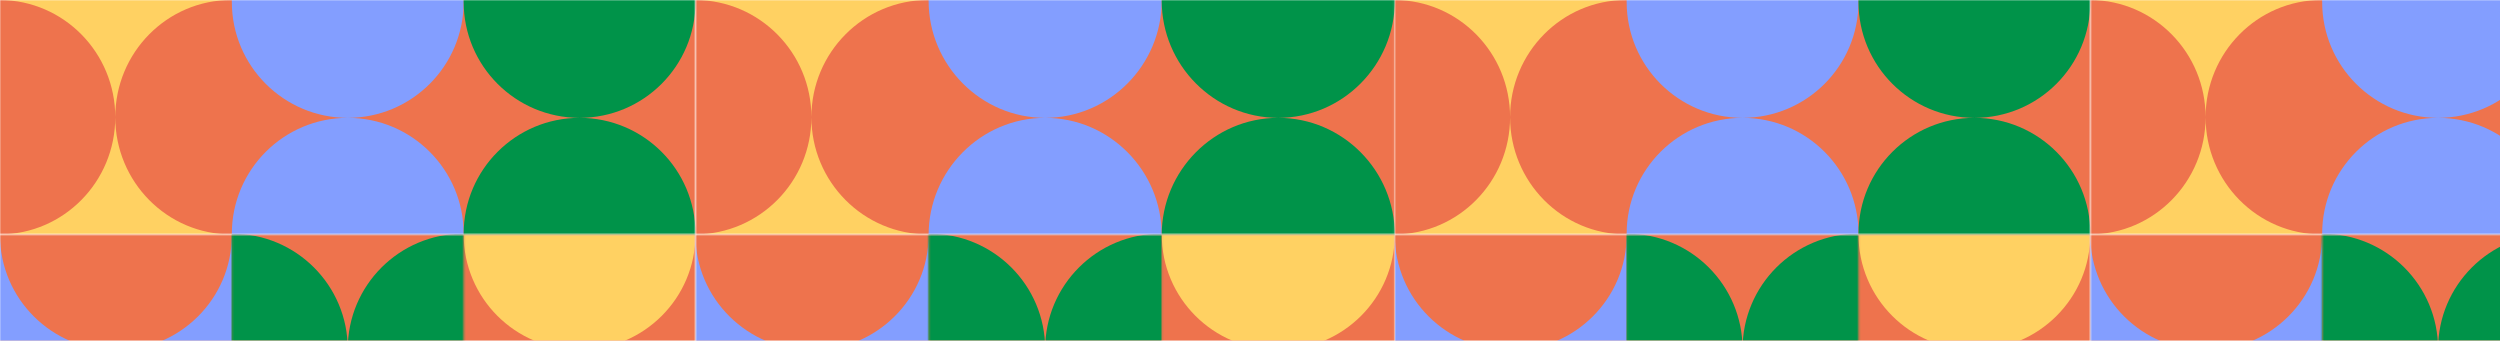 <svg width="1328" height="181" viewBox="0 0 1328 181" fill="none" xmlns="http://www.w3.org/2000/svg">
<mask id="mask0_42_105" style="mask-type:luminance" maskUnits="userSpaceOnUse" x="0" y="0" width="370" height="125">
<path d="M0 0H369.451V124.5H0V0Z" fill="white"/>
</mask>
<g mask="url(#mask0_42_105)">
<path d="M0 0H369.451V124.5H0V0Z" fill="#EE734D"/>
<path fill-rule="evenodd" clip-rule="evenodd" d="M0 124.499C33.848 124.31 61.228 96.512 61.228 62.25C61.228 27.987 33.848 0.19 0 0.001V0H122.803C88.796 0 61.228 27.871 61.228 62.25C61.228 96.63 88.796 124.5 122.803 124.5L0 124.499ZM123.151 0.001L122.803 0H123.151V0.001Z" fill="#FFD162"/>
<path fill-rule="evenodd" clip-rule="evenodd" d="M184.726 -61.899C150.719 -61.899 123.151 -34.331 123.151 -0.323V1.026C123.151 35.033 150.719 62.601 184.726 62.601C150.719 62.601 123.151 90.169 123.151 124.177V125.526C123.151 159.533 150.719 187.101 184.726 187.101C218.732 187.101 246.301 159.533 246.301 125.526V124.177C246.301 90.169 218.732 62.601 184.726 62.601C218.732 62.601 246.301 35.033 246.301 1.026V-0.323C246.301 -34.331 218.732 -61.899 184.726 -61.899Z" fill="#839EFF"/>
<path fill-rule="evenodd" clip-rule="evenodd" d="M307.876 -61.899C273.868 -61.899 246.3 -34.331 246.3 -0.323V1.026C246.3 35.033 273.868 62.601 307.876 62.601C273.868 62.601 246.3 90.169 246.3 124.177V125.526C246.3 159.533 273.868 187.101 307.876 187.101C341.883 187.101 369.451 159.533 369.451 125.526V124.177C369.451 90.169 341.883 62.601 307.876 62.601C341.883 62.601 369.451 35.033 369.451 1.026V-0.323C369.451 -34.331 341.883 -61.899 307.876 -61.899Z" fill="#009349"/>
</g>
<mask id="mask1_42_105" style="mask-type:luminance" maskUnits="userSpaceOnUse" x="369" y="0" width="372" height="125">
<path d="M369.451 0H740.927V124.5H369.451V0Z" fill="white"/>
</mask>
<g mask="url(#mask1_42_105)">
<path d="M369.451 0H740.927V124.5H369.451V0Z" fill="#EE734D"/>
<path fill-rule="evenodd" clip-rule="evenodd" d="M369.451 124.499C403.483 124.31 431.014 96.512 431.014 62.25C431.014 27.987 403.483 0.19 369.451 0.001V0H492.927C458.733 0 431.014 27.871 431.014 62.25C431.014 96.63 458.733 124.5 492.927 124.5L369.451 124.499ZM493.276 0.001L492.927 0H493.276V0.001Z" fill="#FFD162"/>
<path fill-rule="evenodd" clip-rule="evenodd" d="M555.189 -61.899C520.996 -61.899 493.276 -33.842 493.276 0.351C493.276 34.545 520.996 62.601 555.189 62.601C520.996 62.601 493.276 90.658 493.276 124.851C493.276 159.045 520.996 187.101 555.189 187.101C589.382 187.101 617.102 159.045 617.102 124.851C617.102 90.658 589.382 62.601 555.189 62.601C589.382 62.601 617.102 34.545 617.102 0.351C617.102 -33.842 589.382 -61.899 555.189 -61.899Z" fill="#839EFF"/>
<path fill-rule="evenodd" clip-rule="evenodd" d="M679.014 -61.899C644.821 -61.899 617.102 -33.842 617.102 0.351C617.102 34.545 644.821 62.601 679.014 62.601C644.821 62.601 617.102 90.658 617.102 124.851C617.102 159.045 644.821 187.101 679.014 187.101C713.208 187.101 740.927 159.045 740.927 124.851C740.927 90.658 713.208 62.601 679.014 62.601C713.208 62.601 740.927 34.546 740.927 0.351C740.927 -33.842 713.208 -61.899 679.014 -61.899Z" fill="#009349"/>
</g>
<mask id="mask2_42_105" style="mask-type:luminance" maskUnits="userSpaceOnUse" x="740" y="0" width="371" height="125">
<path d="M740.927 0H1110.38V124.5H740.927V0Z" fill="white"/>
</mask>
<g mask="url(#mask2_42_105)">
<path d="M740.927 0H1110.38V124.5H740.927V0Z" fill="#EE734D"/>
<path fill-rule="evenodd" clip-rule="evenodd" d="M740.927 124.499C774.774 124.31 802.154 96.512 802.154 62.25C802.154 27.987 774.774 0.19 740.927 0.001V0H863.729C829.723 0 802.154 27.871 802.154 62.25C802.154 96.63 829.723 124.5 863.729 124.5L740.927 124.499ZM864.077 0.001L863.729 0H864.077V0.001Z" fill="#FFD162"/>
<path fill-rule="evenodd" clip-rule="evenodd" d="M925.653 -61.899C891.646 -61.899 864.078 -34.331 864.078 -0.323V1.026C864.078 35.033 891.646 62.601 925.653 62.601C891.646 62.601 864.078 90.169 864.078 124.177V125.526C864.078 159.533 891.646 187.101 925.653 187.101C959.659 187.101 987.227 159.533 987.227 125.526V124.177C987.227 90.169 959.659 62.601 925.653 62.601C959.659 62.601 987.227 35.033 987.227 1.026V-0.323C987.227 -34.331 959.659 -61.899 925.653 -61.899Z" fill="#839EFF"/>
<path fill-rule="evenodd" clip-rule="evenodd" d="M1048.81 -61.899C1014.8 -61.899 987.227 -34.331 987.227 -0.323V1.026C987.227 35.033 1014.8 62.601 1048.81 62.601C1014.8 62.601 987.227 90.169 987.227 124.177V125.526C987.227 159.533 1014.8 187.101 1048.81 187.101C1082.81 187.101 1110.38 159.533 1110.38 125.526V124.177C1110.38 90.169 1082.81 62.601 1048.81 62.601C1082.81 62.601 1110.38 35.033 1110.38 1.026V-0.323C1110.38 -34.331 1082.81 -61.899 1048.81 -61.899Z" fill="#009349"/>
</g>
<mask id="mask3_42_105" style="mask-type:luminance" maskUnits="userSpaceOnUse" x="1110" y="0" width="370" height="125">
<path d="M1110.38 0H1479.83V124.5H1110.38V0Z" fill="white"/>
</mask>
<g mask="url(#mask3_42_105)">
<path d="M1110.38 0H1479.83V124.5H1110.38V0Z" fill="#EE734D"/>
<path fill-rule="evenodd" clip-rule="evenodd" d="M1110.38 124.499C1144.23 124.31 1171.61 96.512 1171.61 62.25C1171.61 27.987 1144.23 0.19 1110.38 0.001V0H1233.18C1199.18 0 1171.61 27.871 1171.61 62.25C1171.61 96.63 1199.18 124.5 1233.18 124.5L1110.38 124.499ZM1233.53 0.001L1233.18 0L1233.53 0V0.001Z" fill="#FFD162"/>
<path fill-rule="evenodd" clip-rule="evenodd" d="M1295.1 -61.899C1261.09 -61.899 1233.53 -34.331 1233.53 -0.323V1.026C1233.53 35.033 1261.09 62.601 1295.1 62.601C1261.09 62.601 1233.53 90.169 1233.53 124.177V125.526C1233.53 159.533 1261.09 187.101 1295.1 187.101C1329.11 187.101 1356.68 159.533 1356.68 125.526V124.177C1356.68 90.169 1329.11 62.601 1295.1 62.601C1329.11 62.601 1356.68 35.033 1356.68 1.026V-0.323C1356.68 -34.331 1329.11 -61.899 1295.1 -61.899Z" fill="#839EFF"/>
</g>
<mask id="mask4_42_105" style="mask-type:luminance" maskUnits="userSpaceOnUse" x="0" y="124" width="370" height="123">
<path d="M0 124.5H369.451V246.976H0V124.5Z" fill="white"/>
</mask>
<g mask="url(#mask4_42_105)">
<path d="M0 124.5H369.451V246.976H0V124.5Z" fill="#EE734D"/>
<path fill-rule="evenodd" clip-rule="evenodd" d="M123.15 246.976L123.151 124.5V124.846C123.151 158.667 95.583 186.084 61.575 186.084C27.568 186.084 0 158.667 0 124.846V124.5V246.976H0.001C0.188 213.314 27.684 186.084 61.575 186.084C95.466 186.084 122.962 213.314 123.15 246.976Z" fill="#839EFF"/>
<mask id="mask5_42_105" style="mask-type:luminance" maskUnits="userSpaceOnUse" x="123" y="124" width="124" height="123">
<path d="M123.151 124.5H246.302V246.976H123.151V124.5Z" fill="white"/>
</mask>
<g mask="url(#mask5_42_105)">
<path d="M122.814 124.154C88.993 124.154 61.576 151.571 61.576 185.392C61.576 219.212 88.993 246.629 122.814 246.629H123.489C157.31 246.629 184.727 219.212 184.727 185.392C184.727 151.571 157.31 124.154 123.489 124.154H122.814Z" fill="#009349"/>
<path d="M245.964 124.154C212.143 124.154 184.726 151.571 184.726 185.392C184.726 219.212 212.143 246.629 245.964 246.629H246.639C280.46 246.629 307.877 219.212 307.877 185.392C307.877 151.571 280.46 124.154 246.639 124.154H245.964Z" fill="#009349"/>
</g>
<mask id="mask6_42_105" style="mask-type:luminance" maskUnits="userSpaceOnUse" x="246" y="124" width="124" height="123">
<path d="M369.451 124.5V246.976H246.3V124.5H369.451Z" fill="white"/>
</mask>
<g mask="url(#mask6_42_105)">
<path d="M308.213 63.262H307.538C273.717 63.262 246.3 90.679 246.3 124.5C246.3 158.321 273.717 185.738 307.538 185.738H308.213C342.034 185.738 369.451 158.321 369.451 124.5C369.451 90.679 342.034 63.262 308.213 63.262Z" fill="#FFD162"/>
</g>
</g>
<mask id="mask7_42_105" style="mask-type:luminance" maskUnits="userSpaceOnUse" x="369" y="124" width="372" height="123">
<path d="M369.451 124.5H740.927V246.976H369.451V124.5Z" fill="white"/>
</mask>
<g mask="url(#mask7_42_105)">
<path d="M369.451 124.5H740.927V246.976H369.451V124.5Z" fill="#EE734D"/>
<path fill-rule="evenodd" clip-rule="evenodd" d="M493.275 246.976H493.276V124.5H493.275L493.276 124.846C493.276 158.667 465.557 186.084 431.364 186.084C397.17 186.084 369.451 158.667 369.451 124.846L369.452 124.5H369.451V246.976H369.452C369.64 213.314 397.288 186.084 431.364 186.084C465.441 186.084 493.087 213.314 493.275 246.976Z" fill="#839EFF"/>
<mask id="mask8_42_105" style="mask-type:luminance" maskUnits="userSpaceOnUse" x="493" y="124" width="125" height="123">
<path d="M493.276 124.5H617.101V246.976H493.276V124.5Z" fill="white"/>
</mask>
<g mask="url(#mask8_42_105)">
<path d="M492.602 124.154C458.781 124.154 431.364 151.571 431.364 185.392C431.364 219.212 458.781 246.629 492.602 246.629H493.951C527.772 246.629 555.189 219.212 555.189 185.392C555.189 151.571 527.772 124.154 493.951 124.154H492.602Z" fill="#009349"/>
<path d="M616.426 124.154C582.606 124.154 555.188 151.571 555.188 185.392C555.188 219.212 582.606 246.629 616.426 246.629H617.776C651.596 246.629 679.013 219.212 679.013 185.392C679.013 151.571 651.596 124.154 617.776 124.154H616.426Z" fill="#009349"/>
</g>
<mask id="mask9_42_105" style="mask-type:luminance" maskUnits="userSpaceOnUse" x="617" y="124" width="124" height="123">
<path d="M740.927 124.5V246.976H617.102V124.5H740.927Z" fill="white"/>
</mask>
<g mask="url(#mask9_42_105)">
<path d="M679.689 63.262H678.34C644.519 63.262 617.102 90.679 617.102 124.5C617.102 158.321 644.519 185.738 678.34 185.738H679.689C713.51 185.738 740.927 158.321 740.927 124.5C740.927 90.679 713.51 63.262 679.689 63.262Z" fill="#FFD162"/>
</g>
</g>
<mask id="mask10_42_105" style="mask-type:luminance" maskUnits="userSpaceOnUse" x="740" y="124" width="371" height="123">
<path d="M740.927 124.5H1110.38V246.976H740.927V124.5Z" fill="white"/>
</mask>
<g mask="url(#mask10_42_105)">
<path d="M740.927 124.5H1110.38V246.976H740.927V124.5Z" fill="#EE734D"/>
<path fill-rule="evenodd" clip-rule="evenodd" d="M864.077 246.976L864.077 124.5V124.846C864.077 158.667 836.509 186.084 802.502 186.084C768.495 186.084 740.927 158.667 740.927 124.846L740.928 124.5L740.927 246.976C741.114 213.314 768.611 186.084 802.502 186.084C836.393 186.084 863.889 213.314 864.077 246.976Z" fill="#839EFF"/>
<mask id="mask11_42_105" style="mask-type:luminance" maskUnits="userSpaceOnUse" x="864" y="124" width="124" height="123">
<path d="M864.078 124.5H987.228V246.976H864.078V124.5Z" fill="white"/>
</mask>
<g mask="url(#mask11_42_105)">
<path d="M863.74 124.154C829.919 124.154 802.502 151.571 802.502 185.392C802.502 219.212 829.919 246.629 863.74 246.629H864.415C898.236 246.629 925.653 219.212 925.653 185.392C925.653 151.571 898.236 124.154 864.415 124.154H863.74Z" fill="#009349"/>
<path d="M986.89 124.154C953.069 124.154 925.652 151.571 925.652 185.392C925.652 219.212 953.069 246.629 986.89 246.629H987.565C1021.39 246.629 1048.8 219.212 1048.8 185.392C1048.8 151.571 1021.39 124.154 987.565 124.154H986.89Z" fill="#009349"/>
</g>
<mask id="mask12_42_105" style="mask-type:luminance" maskUnits="userSpaceOnUse" x="987" y="124" width="124" height="123">
<path d="M1110.38 124.5V246.976H987.227V124.5H1110.38Z" fill="white"/>
</mask>
<g mask="url(#mask12_42_105)">
<path d="M1049.14 63.262H1048.46C1014.64 63.262 987.227 90.679 987.227 124.5C987.227 158.321 1014.64 185.738 1048.46 185.738H1049.14C1082.96 185.738 1110.38 158.321 1110.38 124.5C1110.38 90.679 1082.96 63.262 1049.14 63.262Z" fill="#FFD162"/>
</g>
</g>
<mask id="mask13_42_105" style="mask-type:luminance" maskUnits="userSpaceOnUse" x="1110" y="124" width="370" height="123">
<path d="M1110.38 124.5H1479.83V246.976H1110.38V124.5Z" fill="white"/>
</mask>
<g mask="url(#mask13_42_105)">
<path d="M1110.38 124.5H1479.83V246.976H1110.38V124.5Z" fill="#EE734D"/>
<path fill-rule="evenodd" clip-rule="evenodd" d="M1233.53 246.976V124.5V124.846C1233.53 158.667 1205.96 186.084 1171.95 186.084C1137.95 186.084 1110.38 158.667 1110.38 124.846V124.5V246.976C1110.57 213.314 1138.06 186.084 1171.95 186.084C1205.85 186.084 1233.34 213.314 1233.53 246.976Z" fill="#839EFF"/>
<mask id="mask14_42_105" style="mask-type:luminance" maskUnits="userSpaceOnUse" x="1233" y="124" width="124" height="123">
<path d="M1233.53 124.5H1356.68V246.976H1233.53V124.5Z" fill="white"/>
</mask>
<g mask="url(#mask14_42_105)">
<path d="M1233.19 124.154C1199.37 124.154 1171.95 151.571 1171.95 185.392C1171.95 219.212 1199.37 246.629 1233.19 246.629H1233.86C1267.68 246.629 1295.1 219.212 1295.1 185.392C1295.1 151.571 1267.68 124.154 1233.86 124.154H1233.19Z" fill="#009349"/>
<path d="M1356.34 124.154C1322.52 124.154 1295.1 151.571 1295.1 185.392C1295.1 219.212 1322.52 246.629 1356.34 246.629H1357.02C1390.84 246.629 1418.25 219.212 1418.25 185.392C1418.25 151.571 1390.84 124.154 1357.02 124.154H1356.34Z" fill="#009349"/>
</g>
</g>
</svg>

